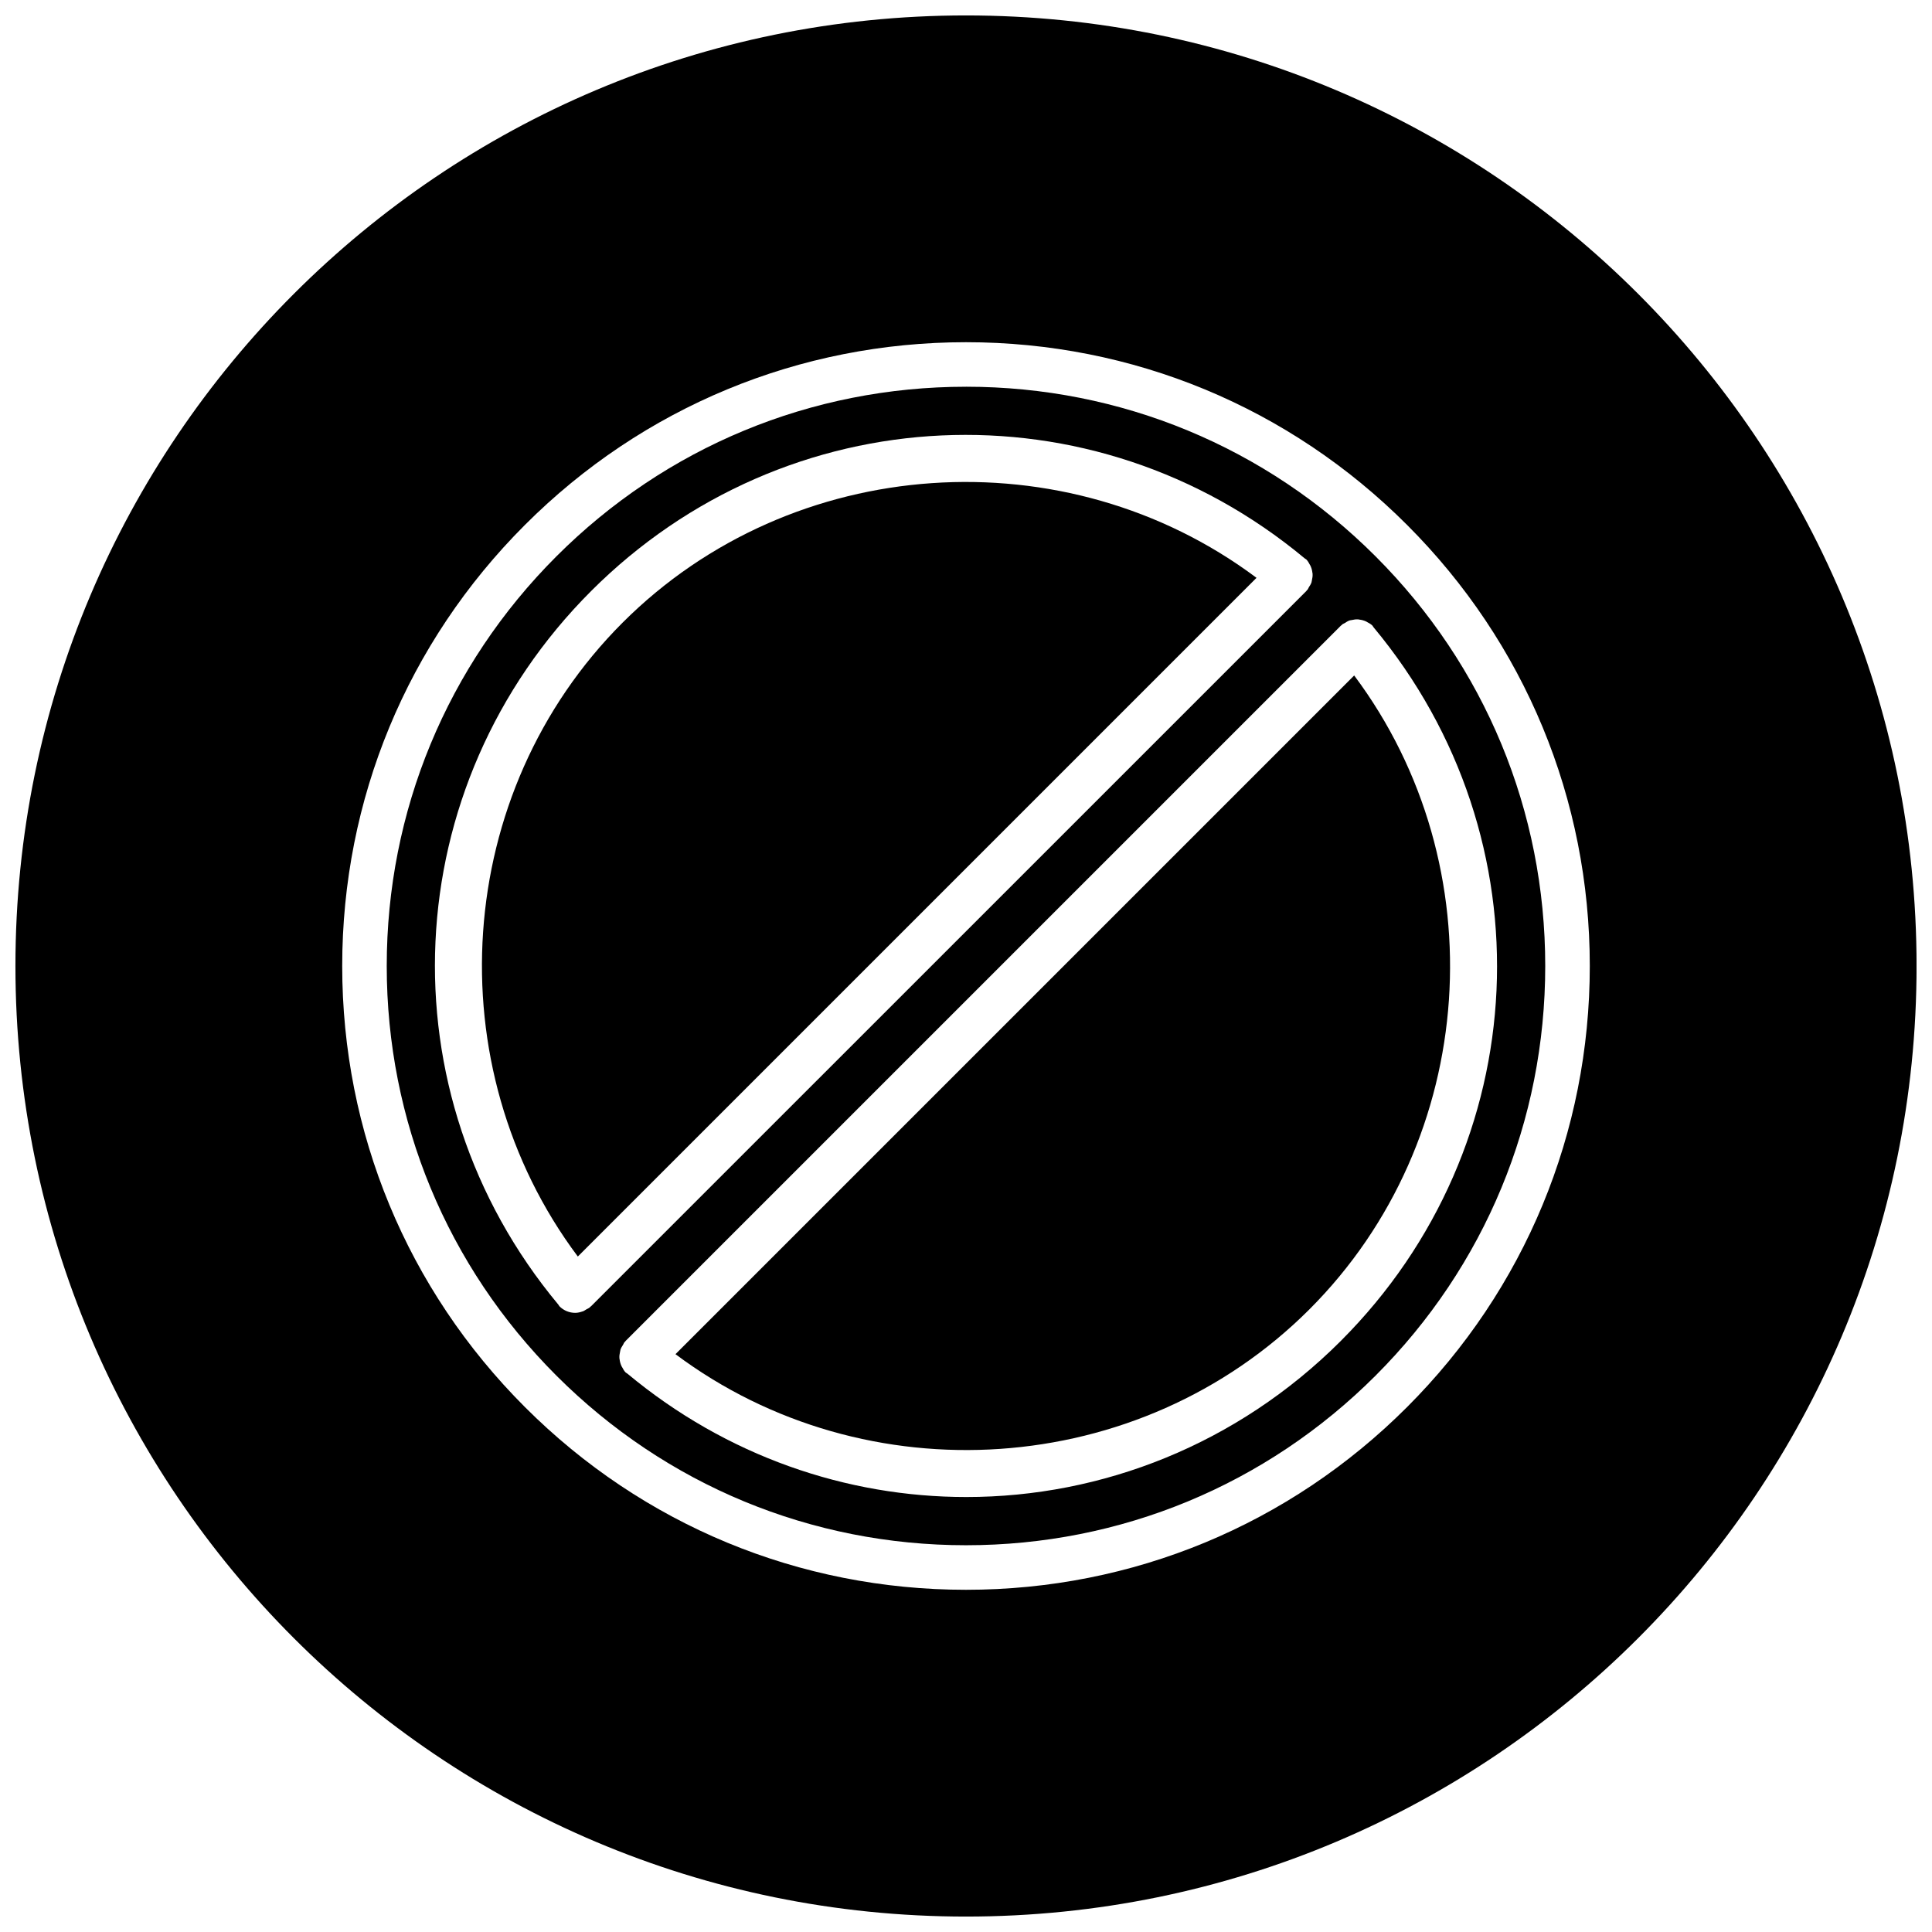 <?xml version="1.0" encoding="UTF-8"?>
<!-- Uploaded to: ICON Repo, www.iconrepo.com, Generator: ICON Repo Mixer Tools -->
<svg width="800px" height="800px" version="1.1" viewBox="144 144 512 512" xmlns="http://www.w3.org/2000/svg">
 <defs>
  <clipPath id="a">
   <path d="m148.09 148.09h503.81v503.81h-503.81z"/>
  </clipPath>
 </defs>
 <g clip-path="url(#a)">
  <path d="m400 148.09c-139.12 0-251.91 112.78-251.91 251.91 0 139.12 112.78 251.91 251.91 251.91 139.12 0 251.91-112.78 251.91-251.91-0.004-139.12-112.79-251.91-251.91-251.91zm116.89 368.8c-31.223 31.227-72.738 48.422-116.89 48.422s-85.672-17.191-116.89-48.422c-31.23-31.223-48.422-72.738-48.422-116.89s17.191-85.672 48.422-116.89c31.219-31.23 72.734-48.422 116.89-48.422 44.152 0 85.672 17.191 116.89 48.422 31.227 31.219 48.422 72.734 48.422 116.89 0 44.152-17.195 85.668-48.422 116.89z"/>
 </g>
 <path d="m400 246.49c-41.004 0-79.555 15.965-108.55 44.957-28.996 28.996-44.961 67.543-44.961 108.55 0 41.004 15.965 79.555 44.957 108.55 28.996 28.992 67.543 44.957 108.55 44.957 41.004 0 79.555-15.965 108.55-44.957s44.957-67.543 44.957-108.55-15.965-79.555-44.957-108.55c-28.992-28.996-67.543-44.961-108.55-44.961zm-99.582 243.83c-0.055 0.055-0.078 0.125-0.141 0.172-0.27 0.219-0.574 0.332-0.867 0.496-0.316 0.18-0.598 0.41-0.93 0.527-0.031 0.016-0.07 0.008-0.102 0.023-0.629 0.219-1.273 0.379-1.938 0.379-1.512 0-3.023-0.574-4.172-1.73-0.133-0.133-0.18-0.301-0.293-0.441-0.008-0.008-0.008-0.008-0.016-0.016-46.719-56.121-42.988-137.41 8.684-189.09s132.96-55.41 189.09-8.684c0.008 0.008 0.008 0.016 0.016 0.016 0.141 0.117 0.309 0.164 0.441 0.293 0.434 0.434 0.691 0.945 0.969 1.457 0.016 0.031 0.039 0.055 0.062 0.086 0.324 0.637 0.504 1.301 0.582 1.992 0.008 0.07 0.031 0.141 0.039 0.211 0.047 0.613-0.039 1.203-0.18 1.801-0.039 0.172-0.047 0.34-0.102 0.512-0.156 0.465-0.426 0.883-0.707 1.309-0.133 0.211-0.188 0.457-0.355 0.652-0.047 0.062-0.125 0.078-0.172 0.141-0.055 0.062-0.078 0.141-0.133 0.203l-189.57 189.55c-0.062 0.062-0.141 0.078-0.203 0.133zm198.93 9.023c-27.465 27.465-63.301 41.383-99.273 41.383-31.707 0-63.52-10.809-89.812-32.699-0.008-0.008-0.008-0.016-0.016-0.016-0.141-0.117-0.309-0.164-0.441-0.293-0.434-0.434-0.691-0.945-0.969-1.457-0.016-0.031-0.039-0.055-0.062-0.086-0.324-0.637-0.504-1.301-0.582-1.992-0.008-0.07-0.031-0.141-0.039-0.211-0.047-0.613 0.039-1.203 0.18-1.801 0.039-0.172 0.047-0.34 0.102-0.512 0.156-0.465 0.426-0.883 0.699-1.309 0.133-0.211 0.188-0.457 0.355-0.652 0.047-0.062 0.125-0.078 0.172-0.141 0.055-0.062 0.078-0.141 0.133-0.203l189.57-189.57c0.062-0.062 0.141-0.078 0.203-0.133 0.055-0.055 0.078-0.125 0.141-0.172 0.195-0.164 0.449-0.219 0.66-0.355 0.418-0.277 0.828-0.543 1.281-0.699 0.18-0.062 0.363-0.062 0.543-0.102 0.582-0.141 1.164-0.219 1.762-0.18 0.086 0.008 0.164 0.039 0.25 0.047 0.676 0.078 1.332 0.25 1.953 0.566 0.039 0.023 0.07 0.055 0.109 0.078 0.504 0.27 1.016 0.527 1.441 0.953 0.125 0.125 0.172 0.301 0.293 0.441 0.008 0.008 0.016 0.008 0.016 0.016 46.746 56.137 43.008 137.42-8.664 189.09z"/>
 <path d="m323.01 502.87c50.461 37.754 122.98 33.133 167.99-11.871s49.633-117.53 11.871-167.99z"/>
 <path d="m309 309c-45.004 45.004-49.633 117.53-11.871 167.99l179.86-179.86c-50.453-37.754-122.98-33.125-167.99 11.871z"/>
</svg>